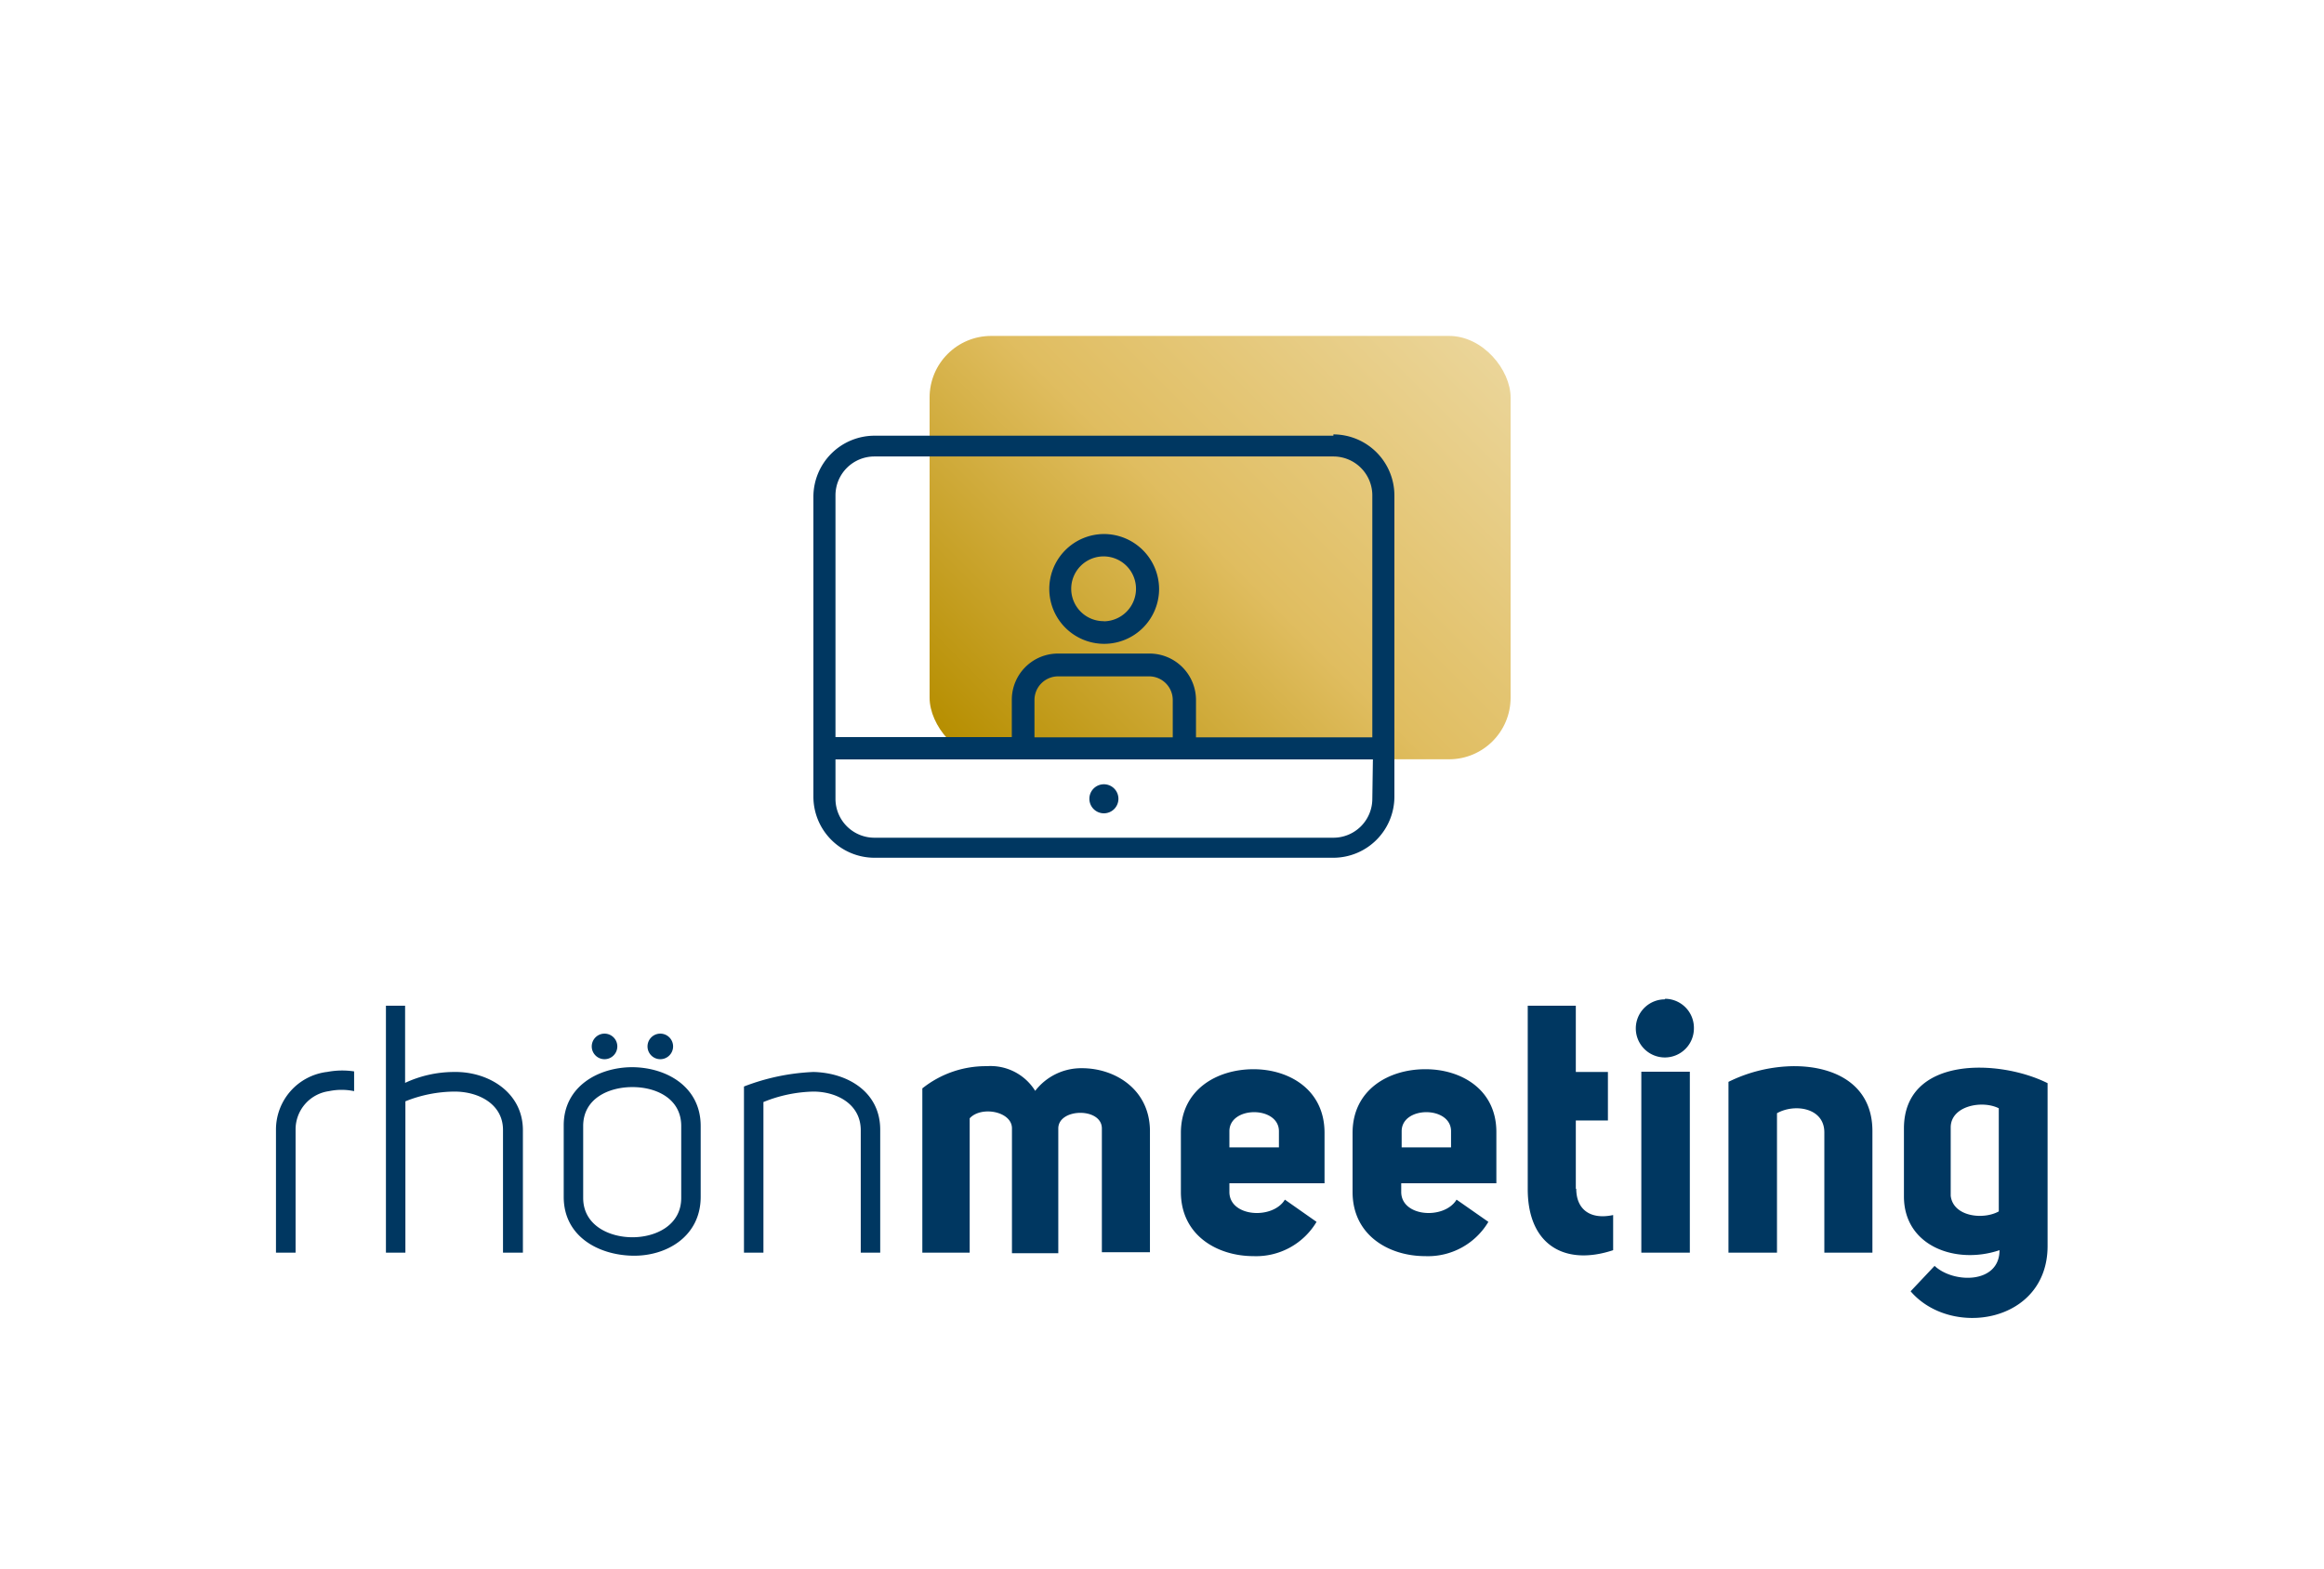 <svg xmlns="http://www.w3.org/2000/svg" xmlns:xlink="http://www.w3.org/1999/xlink" viewBox="0 0 160 108"><defs><style>.cls-1{fill:#003761;}.cls-2{fill:url(#goldverlauf);}</style><linearGradient id="goldverlauf" x1="67.95" y1="53.76" x2="100.05" y2="21.66" gradientUnits="userSpaceOnUse"><stop offset="0" stop-color="#b68e00"></stop><stop offset="0.5" stop-color="#e0bd60"></stop><stop offset="1" stop-color="#ebd599"></stop></linearGradient></defs><g id="dark"><g id="icon-rhoenmeeting-dark"><path id="rh&#xF6;nmeeting" class="cls-1" d="M43.54,73.48c-2.36,0-4.73,1.34-4.73,4v4.93c0,2.71,2.37,4,4.73,4.05s4.7-1.34,4.7-4.05V77.53C48.24,74.82,45.89,73.5,43.54,73.48Zm3.36,9c0,1.89-1.76,2.71-3.36,2.71s-3.39-.82-3.39-2.71V77.53c0-1.89,1.75-2.68,3.39-2.68s3.36.79,3.36,2.68ZM56,73.81a14.94,14.94,0,0,0-4.78,1V86.25h1.34V75.88A9.62,9.62,0,0,1,56,75.16c1.58,0,3.26.84,3.26,2.66v8.43h1.34V77.82C60.62,75.16,58.32,73.86,56,73.81Zm-24.75,0a8,8,0,0,0-3.36.75V69.25H26.57v17h1.34V75.83a9.22,9.22,0,0,1,3.39-.67c1.65,0,3.33.86,3.33,2.64v8.45H36V77.82C36,75.21,33.62,73.77,31.27,73.81Zm14.21-.88a.88.88,0,1,0,0-1.76.88.88,0,0,0,0,1.76Zm-3.84,0a.88.88,0,1,0,0-1.76.88.88,0,0,0,0,1.76Zm-19.13.88A4,4,0,0,0,19,77.73v8.52h1.35V77.73a2.66,2.66,0,0,1,2.3-2.6,4.2,4.2,0,0,1,1.73,0V73.77A5.5,5.5,0,0,0,22.51,73.81Zm92.13-5a2,2,0,1,0,2,2A2,2,0,0,0,114.64,68.77ZM113,86.25h3.34V73.79H113Zm-4.51-4.4v-4.7h2.21V73.81h-2.21V69.25h-3.31V81.88c0,3.86,2.57,5.3,5.88,4.2V83.66C109.48,84,108.52,83.27,108.52,81.85Zm15-8.44A10.37,10.37,0,0,0,119,74.49V86.25h3.34v-9.6c1.2-.68,3.26-.39,3.26,1.32v8.28h3.31V77.94C128.94,74.68,126.33,73.41,123.52,73.41Zm-25.37.21c-2.49,0-5,1.39-5,4.39v4.06c0,3,2.52,4.42,5,4.42a4.84,4.84,0,0,0,4.35-2.36l-2.19-1.53c-.84,1.39-3.81,1.2-3.81-.53v-.6h6.55V78C103.05,75,100.58,73.62,98.15,73.62ZM99.9,79H96.5V77.89c0-1.75,3.4-1.75,3.4,0Zm31.18-1.3v4.68c0,3.44,3.6,4.71,6.58,3.7,0,2.33-3.17,2.3-4.47,1.08l-1.65,1.75c2.78,3.24,9.43,2.19,9.43-3.12V74.58C137.61,72.9,131.08,72.71,131.08,77.7Zm6.53,5.71c-1.08.6-3.15.36-3.31-1.08v-4.7c0-1.49,2.16-1.9,3.31-1.32ZM74.49,73.55a4,4,0,0,0-3.22,1.56,3.62,3.62,0,0,0-3.33-1.7,7,7,0,0,0-4.44,1.53V86.25h3.26V77c.79-.87,2.91-.48,2.91.69v8.6h3.19V77.7c0-1.41,3-1.46,3,0v8.52h3.31V77.8C79.12,75,76.77,73.55,74.49,73.55Zm11.81.07c-2.5,0-5,1.39-5,4.39v4.06c0,3,2.52,4.42,5,4.42a4.84,4.84,0,0,0,4.34-2.36L88.46,82.6c-.84,1.39-3.82,1.2-3.82-.53v-.6h6.55V78C91.19,75,88.72,73.62,86.3,73.62ZM88.05,79H84.64V77.89c0-1.75,3.41-1.75,3.41,0Z"></path><g id="icon"><rect id="solid" class="cls-2" x="64" y="23.13" width="40" height="29.15" rx="4.24"></rect><path id="line-2" data-name="line" class="cls-1" d="M76,56a1,1,0,1,0-1-1A1,1,0,0,0,76,56Zm15.8-26H60.2a4.21,4.21,0,0,0-4.2,4.2V54.86a4.21,4.21,0,0,0,4.2,4.2H91.8a4.21,4.21,0,0,0,4.2-4.2V34.11A4.21,4.21,0,0,0,91.8,29.91Zm2.68,25a2.68,2.68,0,0,1-2.68,2.68H60.2a2.68,2.68,0,0,1-2.68-2.68V52.29h37ZM71.22,50.77V48.2a1.63,1.63,0,0,1,1.62-1.63h6.28a1.63,1.63,0,0,1,1.62,1.63v2.57Zm23.26,0H82.34V48.2A3.2,3.2,0,0,0,79.12,45H72.84a3.18,3.18,0,0,0-3.18,3.18v2.57H57.52V34.11a2.68,2.68,0,0,1,2.68-2.68H91.8a2.68,2.68,0,0,1,2.68,2.68ZM76,36.77a3.78,3.78,0,1,0,3.8,3.8A3.8,3.8,0,0,0,76,36.77Zm0,6a2.23,2.23,0,1,1,2.21-2.21A2.24,2.24,0,0,1,76,42.78Z"></path></g></g></g></svg>